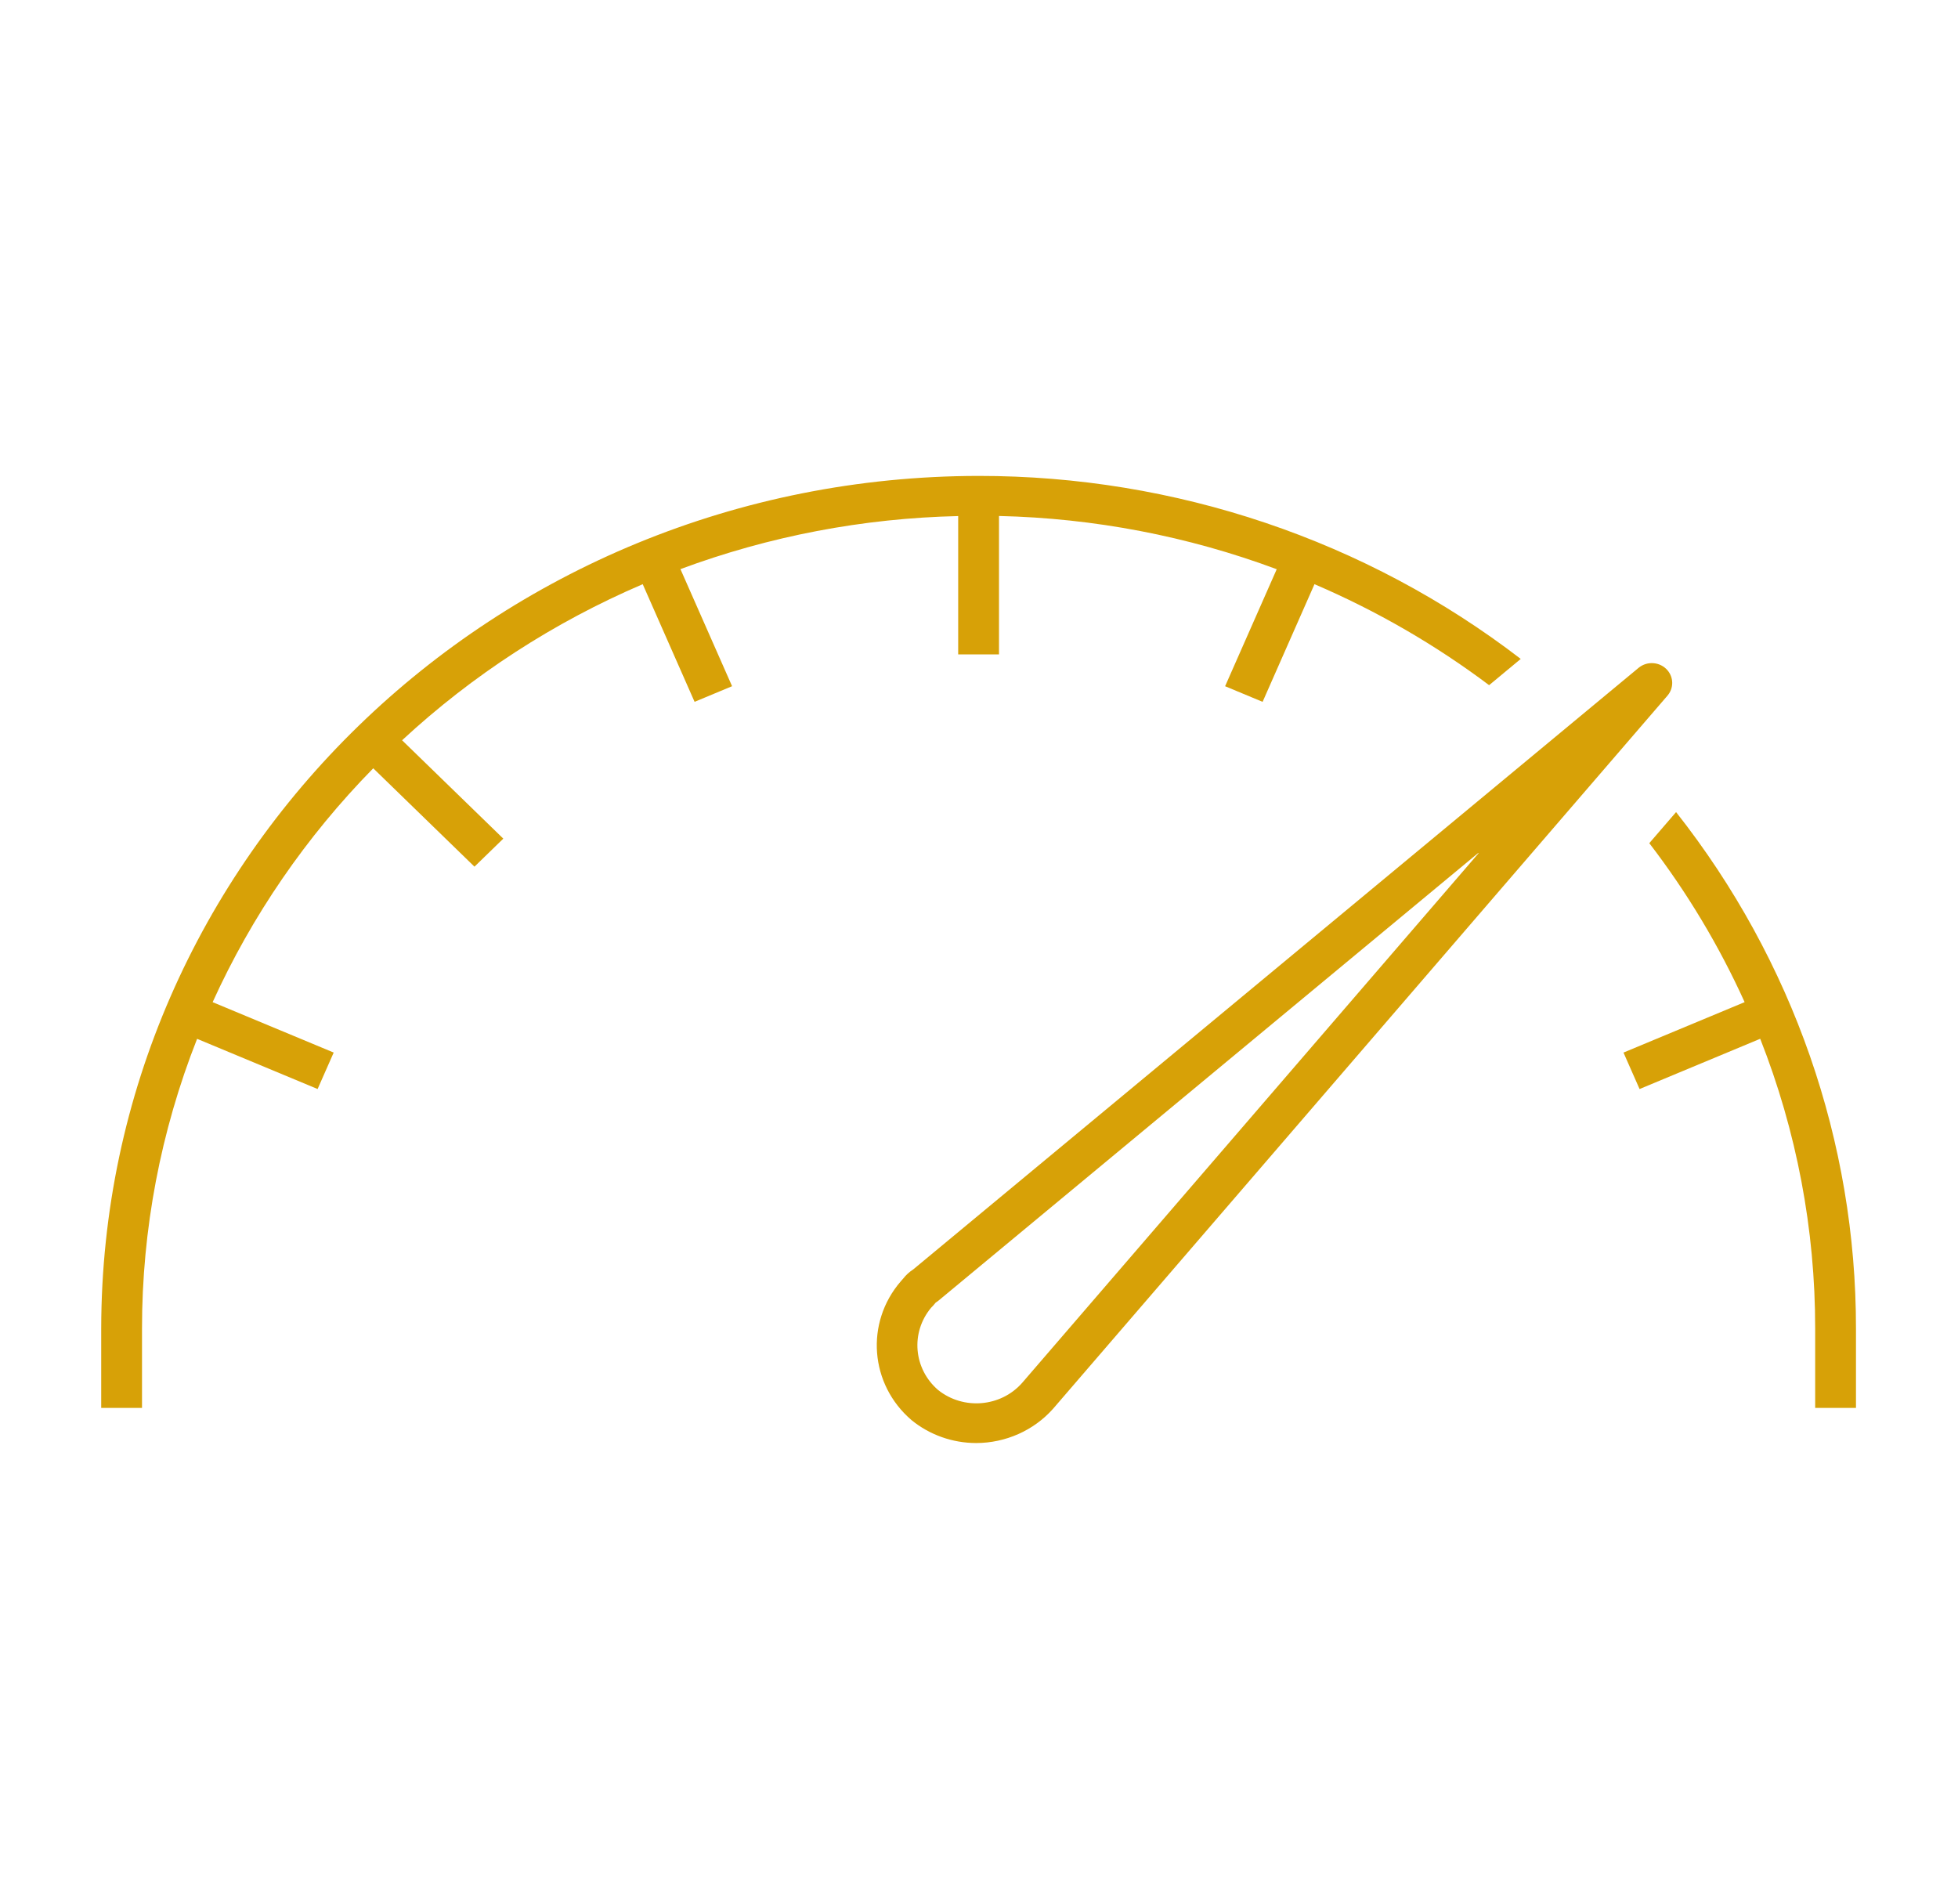 <svg width="108" height="105" xmlns="http://www.w3.org/2000/svg" xmlns:xlink="http://www.w3.org/1999/xlink" overflow="hidden"><defs><clipPath id="clip0"><rect x="196" y="2384" width="108" height="105"/></clipPath></defs><g clip-path="url(#clip0)" transform="translate(-196 -2384)"><path d="M16.548 46.507 15.112 44.793C8.85 52.969 5.46 62.983 5.469 73.281L5.469 77.656 7.656 77.656 7.656 73.281C7.651 67.817 8.649 62.399 10.602 57.296L17.069 60.068 17.931 58.057 11.438 55.275C12.805 52.169 14.519 49.227 16.548 46.507Z" fill="#D7A107" transform="matrix(-1.029 0 0 1 304 2384)"/><path d="M52.5 26.25C41.952 26.242 31.711 29.8 23.439 36.344L25.134 37.792C28.017 35.563 31.16 33.693 34.495 32.222L37.276 38.712 39.286 37.85 36.519 31.397C41.277 29.573 46.312 28.58 51.406 28.46L51.406 36.094 53.594 36.094 53.594 28.465C58.687 28.582 63.723 29.572 68.482 31.391L65.714 37.849 67.724 38.711 70.504 32.222C75.27 34.323 79.634 37.236 83.403 40.831L77.977 46.257 79.523 47.803 84.949 42.377C88.544 46.146 91.457 50.511 93.558 55.276L87.069 58.056 87.931 60.067 94.391 57.299C96.346 62.401 97.347 67.818 97.344 73.281L97.344 77.656 99.531 77.656 99.531 73.281C99.502 47.319 78.462 26.279 52.5 26.25Z" fill="#D7A107" transform="matrix(-1.029 0 0 1 304 2384)"/><path d="M56.547 70.529C56.395 70.329 56.21 70.154 56 70.014L17.116 36.831C16.653 36.443 15.963 36.504 15.575 36.967 15.238 37.37 15.234 37.956 15.567 38.362L48.508 77.704C49.543 78.901 51.046 79.59 52.628 79.594 53.894 79.593 55.119 79.147 56.09 78.334 58.333 76.362 58.591 72.96 56.67 70.673 56.627 70.627 56.586 70.579 56.547 70.529ZM54.666 76.672C53.309 77.785 51.311 77.61 50.168 76.278L25.703 47.066C25.699 47.062 25.699 47.055 25.704 47.05 25.708 47.046 25.715 47.047 25.72 47.051L54.654 71.742C54.699 71.78 54.747 71.814 54.797 71.845 54.816 71.867 54.833 71.89 54.853 71.914 54.913 71.991 54.978 72.064 55.047 72.133 56.157 73.504 55.989 75.505 54.666 76.672Z" fill="#D7A107" transform="matrix(-1.029 0 0 1 304 2384)"/></g></svg>